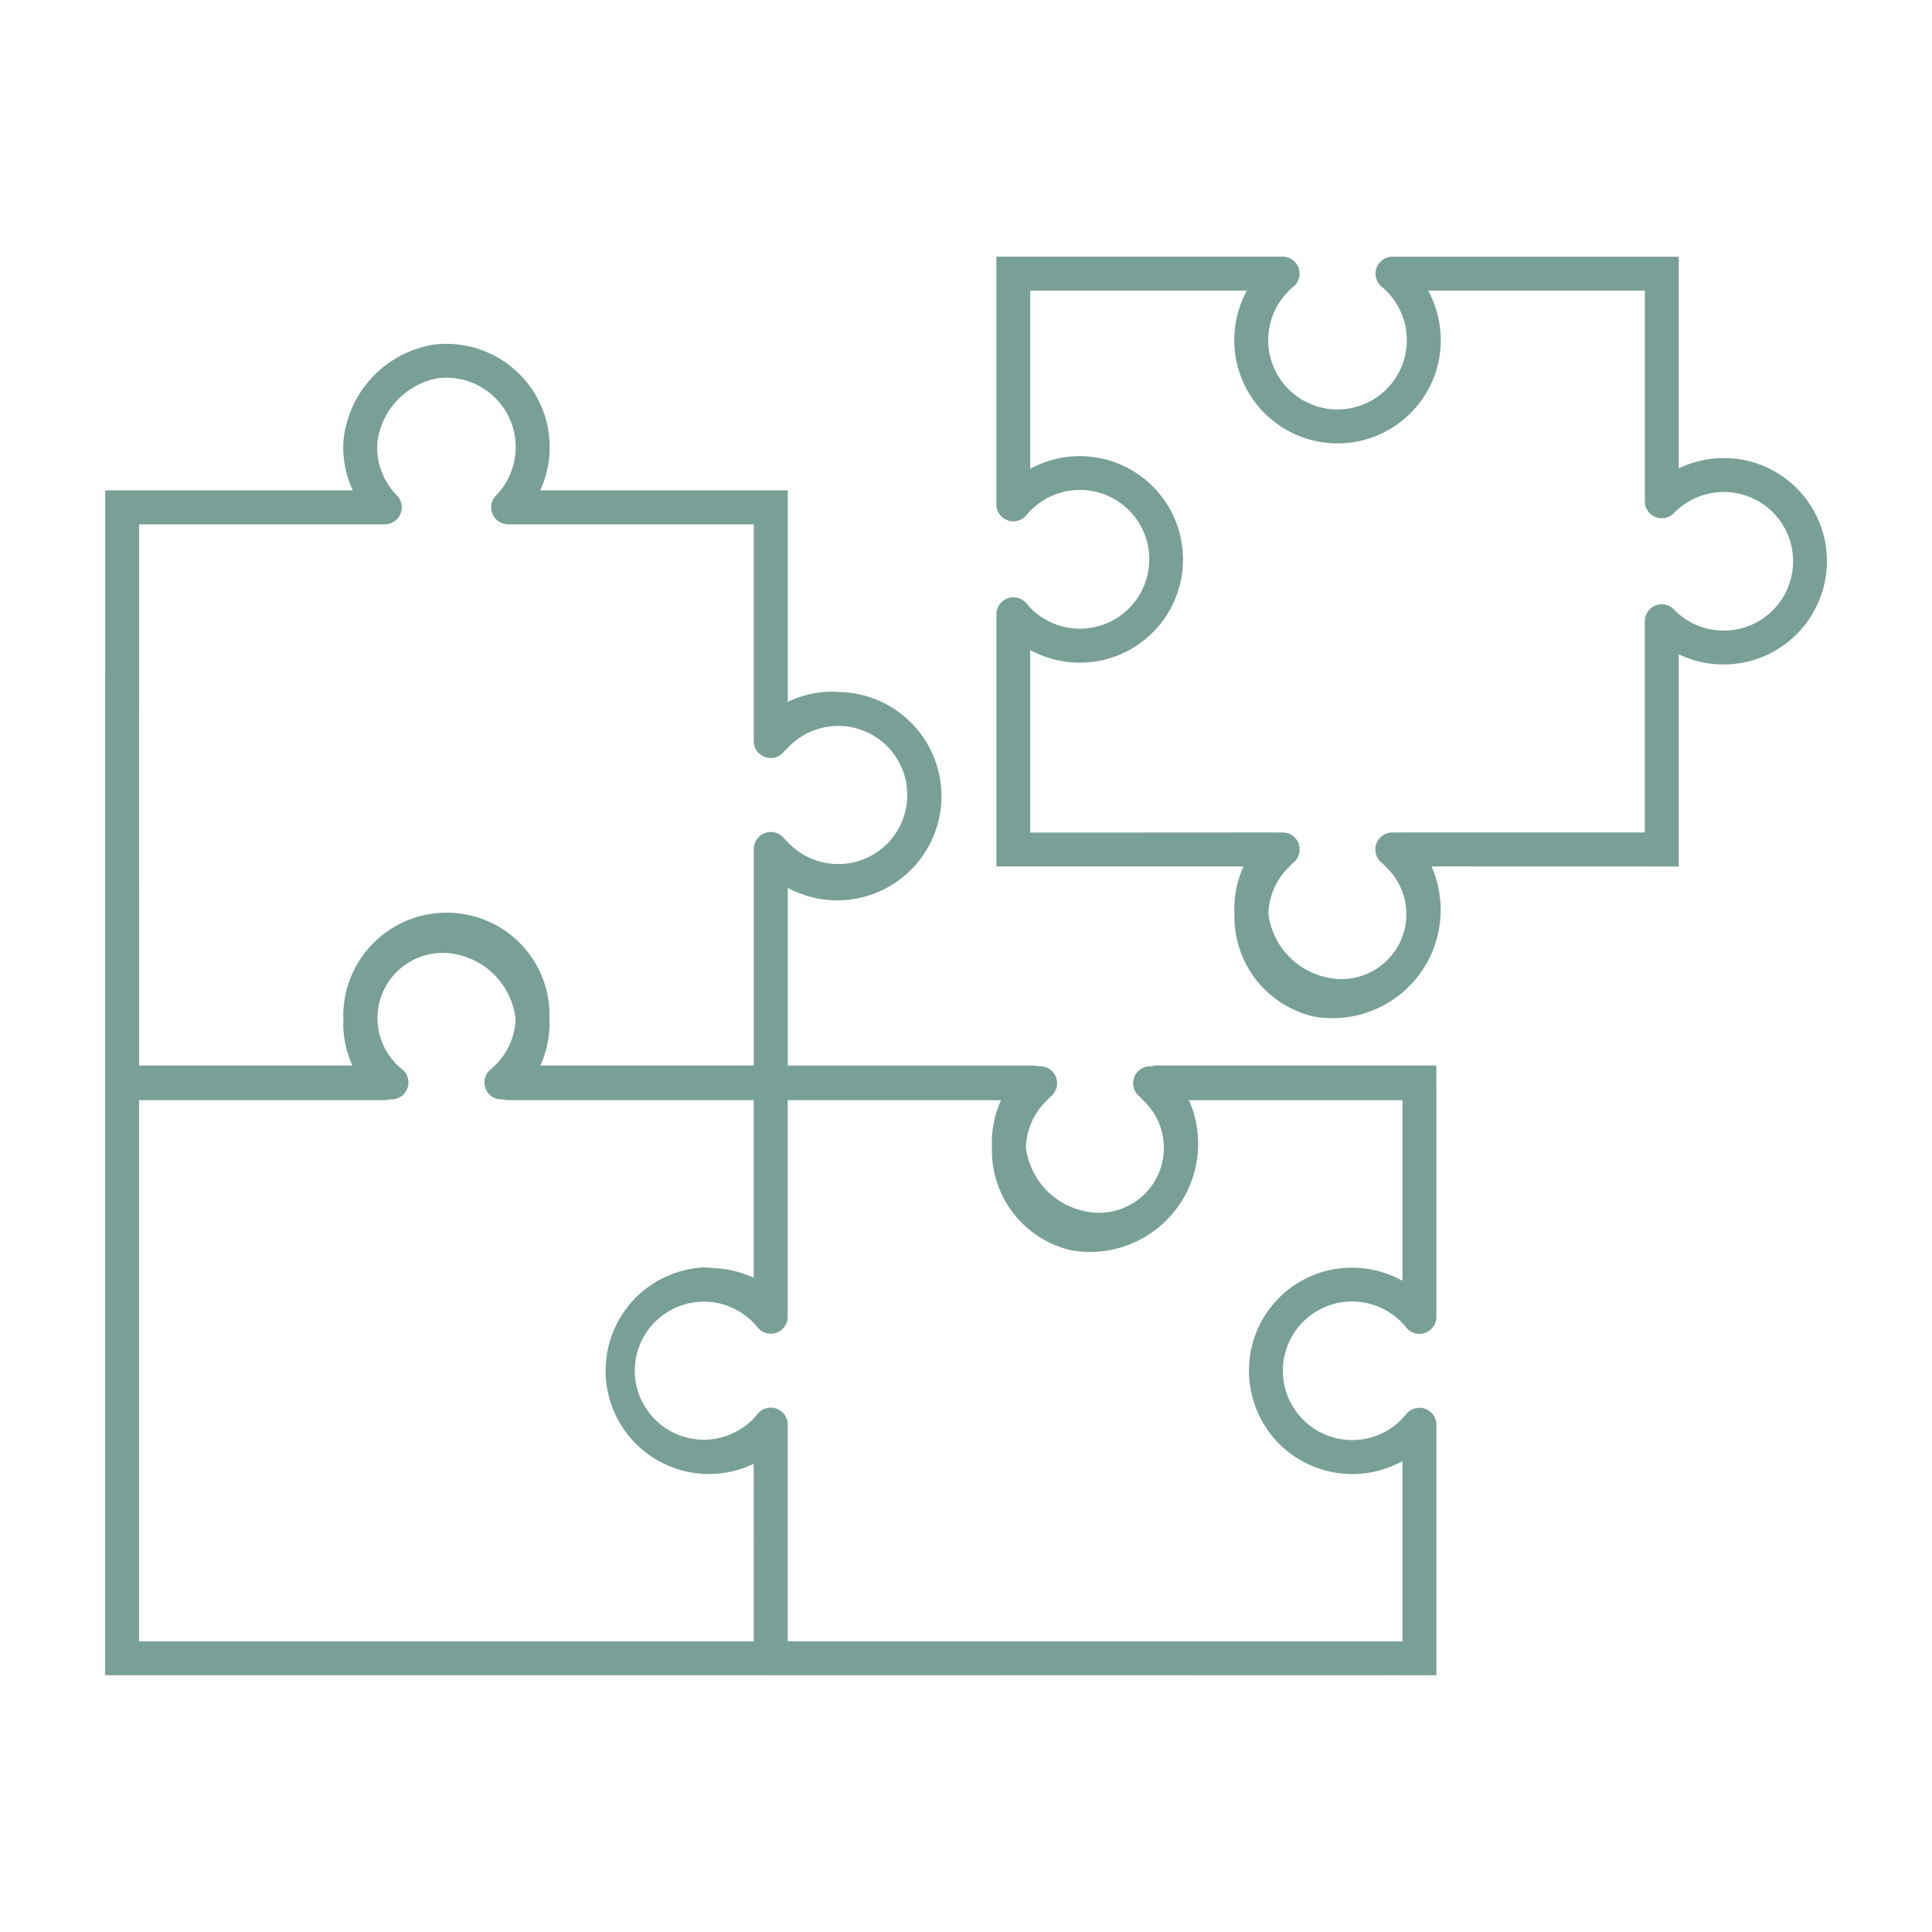 <svg id="Ebene_1" data-name="Ebene 1" xmlns="http://www.w3.org/2000/svg" width="40" height="40" viewBox="0 0 40 40">
  <defs>
    <style>
      .cls-1 {
        fill: none;
      }

      .cls-2 {
        fill: #78a096;
      }
    </style>
  </defs>
  <g>
    <rect class="cls-1" width="40" height="40"/>
    <g>
      <path class="cls-2" d="M29.738,22.06H23.95a.352.352,0,0,0-.104.016h-.036a.351.351,0,0,0-.223.621c.029.024.052.054.079.081H23.663a1.343,1.343,0,0,1-1.17,2.306,1.544,1.544,0,0,1-1.253-1.33,1.414,1.414,0,0,1,.438-.976h.002c.027-.026.049-.056.078-.079a.351.351,0,0,0-.222-.622h-.036a.353.353,0,0,0-.104-.016H16.31v-3.679a2.157,2.157,0,1,0,1.041-4.055c-.037-.002-.074-.006-.112-.006a2.121,2.121,0,0,0-.929.211V10.153H11.185A2.14,2.14,0,0,0,8.984,7.134a2.239,2.239,0,0,0-1.874,2,2.151,2.151,0,0,0,.194,1.019H2.178v3.817h-.001V34.684H6.079v0h.001v0h9.873l.005.001h4.774l.009-.001H24.603l.009.001h4.074l.01-.001h.341v.001h.702V29.499a.351.351,0,0,0-.626-.219,1.435,1.435,0,1,1-1.405-2.306,1.441,1.441,0,0,1,1.405.509.351.351,0,0,0,.626-.219V22.427l-.002-.008ZM7.967,10.855a.351.351,0,0,0,.251-.597A1.419,1.419,0,0,1,7.811,9.173,1.544,1.544,0,0,1,9.066,7.831a1.436,1.436,0,0,1,1.204,2.427.351.351,0,0,0,.251.597h5.085V15.342a.351.351,0,0,0,.626.219c.023-.029.053-.051.078-.078a1.43,1.43,0,1,1,0,1.953c-.025-.027-.055-.049-.078-.079a.351.351,0,0,0-.625.219v4.484H11.188a2.147,2.147,0,0,0,.188-.974,2.118,2.118,0,0,0-1.644-2.134A2.139,2.139,0,0,0,7.107,21.034c0,.019.003.038.004.057-.001.029-.005.057-.005.086a2.135,2.135,0,0,0,.19.883H2.88V18.323l-.001.015V14.602l.001-.013V14.153h0V10.855ZM15.606,33.982h-8.592l-0,0H2.879V22.777H7.966a.349.349,0,0,0,.101-.015h.04a.351.351,0,0,0,.223-.621,1.351,1.351,0,0,1,1.09-2.388,1.544,1.544,0,0,1,1.254,1.336c-.001.015 0.0.03-.001.045 0.0.011-.002.021-.001.031a1.414,1.414,0,0,1-.514.975.351.351,0,0,0,.222.622h.038a.35.35,0,0,0,.101.015h5.086v3.68a2.13,2.13,0,0,0-.804-.201,2.169,2.169,0,0,0-.237-.015,2.14,2.14,0,1,0,1.041,4.066ZM29.036,26.516a2.17,2.17,0,0,0-1.46-.231A2.131,2.131,0,0,0,25.906,27.928a2.153,2.153,0,0,0,.432,1.803,2.141,2.141,0,0,0,2.698.519V33.982H16.309V29.625l-0-.002v-.127a.351.351,0,0,0-.626-.219,1.429,1.429,0,1,1,0-1.797.351.351,0,0,0,.626-.219v-.12l0-.002V22.778h4.416a2.147,2.147,0,0,0-.188.99,2.12,2.12,0,0,0,1.645,2.119,2.24,2.24,0,0,0,2.435-3.108h4.419Z"/>
      <path class="cls-2" d="M37.777,11.171a2.136,2.136,0,0,0-1.61-1.634,2.169,2.169,0,0,0-1.41.159V5.315h-5.928a.351.351,0,0,0-.222.622,1.435,1.435,0,1,1-1.829-.001.351.351,0,0,0-.223-.622h-5.926v5.129a.351.351,0,0,0,.622.223,1.436,1.436,0,1,1,.001,1.829.351.351,0,0,0-.622.222v5.221H25.746a2.146,2.146,0,0,0-.188.99,2.12,2.12,0,0,0,1.645,2.119,2.24,2.24,0,0,0,2.435-3.108h.163v-.002h.669v.002H34.055v.001h.702V13.546a2.14,2.14,0,0,0,3.02-2.375Zm-2.091,1.884a1.415,1.415,0,0,1-1.028-.436.351.351,0,0,0-.604.244v4.372H29.067v.001h-.242a.351.351,0,0,0-.219.625c.029.023.051.053.078.078h-.001a1.343,1.343,0,0,1-1.17,2.306,1.544,1.544,0,0,1-1.253-1.33,1.414,1.414,0,0,1,.438-.976h-.001c.027-.025.049-.055.079-.078a.351.351,0,0,0-.219-.625h-.164v-.001l-1.23.001h-.282v0l-1.549.001H21.33V13.459a2.157,2.157,0,0,0,1.412.226,2.138,2.138,0,1,0-1.412-3.979V6.017h.69v0h3.796a2.138,2.138,0,1,0,3.979,1.412A2.157,2.157,0,0,0,29.569,6.017H34.055v4.361a.351.351,0,0,0,.604.244,1.435,1.435,0,1,1,1.028,2.434Z"/>
    </g>
  </g>
</svg>
